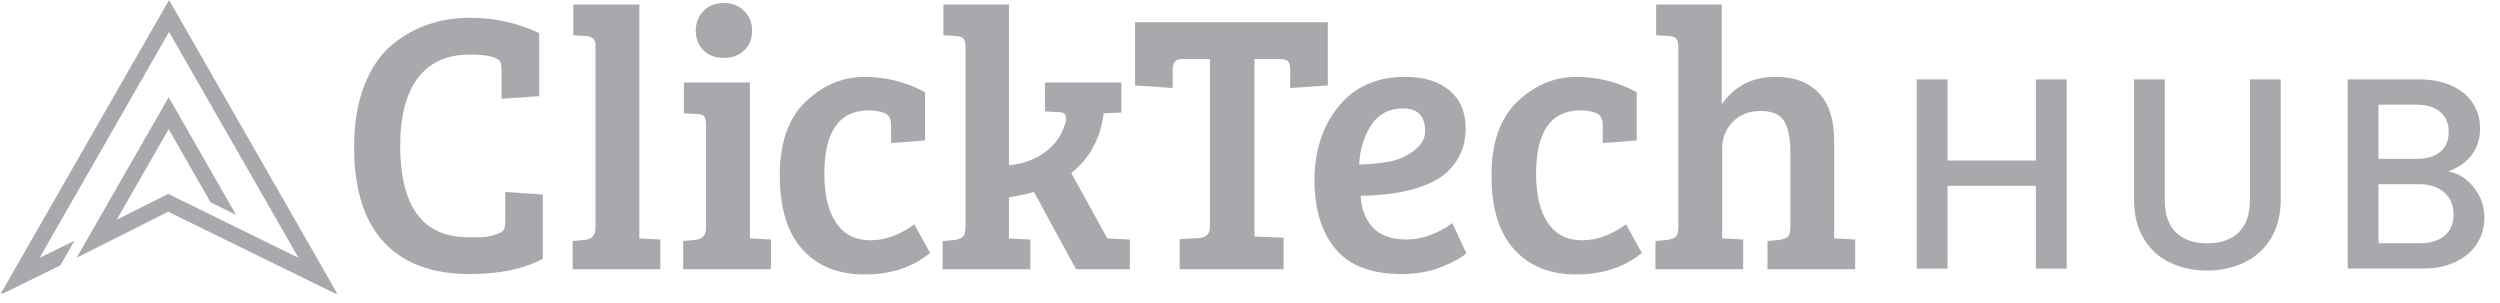 <svg xmlns="http://www.w3.org/2000/svg" width="206" height="25" viewBox="0 0 206 25" fill="none"><g clip-path="url(#clip0_321_863)"><path d="M170.295 6.543V22.133H167.757V15.313H160.478V22.133H157.939V6.543H160.478V13.229H167.757V6.543H170.295Z" fill="#A8A9AD"></path><path d="M178.377 6.543V16.481C178.377 17.662 178.686 18.553 179.302 19.151C179.917 19.749 180.773 20.049 181.874 20.049C182.975 20.049 183.853 19.749 184.468 19.151C185.084 18.553 185.393 17.662 185.393 16.481V6.543H187.932V16.435C187.932 17.706 187.656 18.784 187.109 19.665C186.559 20.547 185.826 21.207 184.904 21.64C183.983 22.074 182.969 22.292 181.856 22.292C180.743 22.292 179.728 22.074 178.816 21.64C177.904 21.207 177.18 20.55 176.646 19.665C176.111 18.784 175.845 17.706 175.845 16.435V6.543H178.383H178.377Z" fill="#A8A9AD"></path><path d="M203.846 15.447C204.425 16.179 204.715 17.011 204.715 17.936C204.715 18.728 204.511 19.444 204.103 20.08C203.695 20.715 203.104 21.217 202.334 21.581C201.561 21.949 200.665 22.13 199.641 22.13H193.451V6.543H199.351C200.405 6.543 201.311 6.724 202.065 7.082C202.823 7.44 203.395 7.923 203.778 8.528C204.165 9.135 204.357 9.811 204.357 10.559C204.357 11.456 204.119 12.204 203.645 12.802C203.169 13.4 202.532 13.842 201.731 14.126C202.563 14.276 203.268 14.718 203.846 15.45V15.447ZM195.986 13.092H199.125C199.957 13.092 200.606 12.902 201.073 12.518C201.54 12.138 201.775 11.587 201.775 10.87C201.775 10.154 201.54 9.618 201.073 9.222C200.606 8.827 199.957 8.627 199.125 8.627H195.986V13.092ZM201.441 19.416C201.929 18.999 202.177 18.413 202.177 17.665C202.177 16.918 201.917 16.297 201.398 15.849C200.878 15.4 200.189 15.176 199.326 15.176H195.986V20.042H199.415C200.275 20.042 200.952 19.834 201.441 19.413V19.416Z" fill="#A8A9AD"></path><path d="M41.205 5.079C40.982 4.692 40.151 4.496 38.716 4.496C36.833 4.496 35.407 5.138 34.433 6.425C33.462 7.711 32.977 9.565 32.977 11.995C32.977 17.033 34.848 19.553 38.595 19.553H39.399C39.875 19.553 40.327 19.488 40.75 19.354C41.177 19.223 41.428 19.083 41.511 18.939C41.591 18.796 41.632 18.572 41.632 18.267V15.818L44.73 16.033V21.326C43.15 22.164 41.146 22.581 38.716 22.581C35.618 22.581 33.255 21.706 31.626 19.949C29.996 18.195 29.18 15.584 29.18 12.117C29.18 10.201 29.452 8.528 29.999 7.098C30.547 5.671 31.286 4.559 32.216 3.761C34.038 2.231 36.205 1.465 38.716 1.465C40.741 1.465 42.643 1.882 44.427 2.72V7.923L41.329 8.138V5.752C41.329 5.446 41.288 5.222 41.208 5.079H41.205Z" fill="#A8A9AD"></path><path d="M52.682 0.366V19.645L54.414 19.735V22.184H47.185V19.86L48.186 19.766C48.774 19.704 49.068 19.38 49.068 18.788V3.703C49.068 3.254 48.814 3.011 48.307 2.968L47.243 2.905V0.366H52.679H52.682Z" fill="#A8A9AD"></path><path d="M61.792 6.793V19.644L63.523 19.734V22.183H56.294V19.859L57.296 19.765C57.883 19.703 58.177 19.379 58.177 18.787V10.282C58.177 9.936 58.122 9.699 58.01 9.578C57.899 9.456 57.701 9.394 57.42 9.394L56.356 9.332V6.793H61.792ZM57.967 4.148C57.543 3.73 57.33 3.194 57.33 2.54C57.33 1.886 57.543 1.341 57.967 0.904C58.394 0.465 58.95 0.247 59.637 0.247C60.323 0.247 60.886 0.465 61.322 0.904C61.758 1.344 61.974 1.889 61.974 2.54C61.974 3.191 61.758 3.73 61.322 4.148C60.886 4.565 60.323 4.774 59.637 4.774C58.95 4.774 58.391 4.565 57.967 4.148Z" fill="#A8A9AD"></path><path d="M68.9 18.36C69.547 19.32 70.484 19.8 71.708 19.8C72.933 19.8 74.142 19.36 75.338 18.485L76.643 20.84C75.205 22.024 73.403 22.616 71.238 22.616C69.074 22.616 67.367 21.928 66.121 20.551C64.875 19.174 64.253 17.139 64.253 14.447C64.253 11.756 64.967 9.731 66.393 8.372C67.821 7.017 69.429 6.338 71.223 6.338C73.016 6.338 74.68 6.755 76.219 7.593V11.572L73.424 11.787V10.319C73.424 9.768 73.226 9.428 72.831 9.294C72.435 9.164 72.027 9.095 71.6 9.095C69.151 9.095 67.927 10.84 67.927 14.326C67.927 16.061 68.251 17.407 68.897 18.367L68.9 18.36Z" fill="#A8A9AD"></path><path d="M79.559 18.757V3.856C79.559 3.528 79.503 3.304 79.392 3.183C79.281 3.061 79.083 2.989 78.798 2.968L77.735 2.905V0.366H83.139V13.616C84.253 13.514 85.224 13.168 86.055 12.576C86.884 11.984 87.453 11.208 87.756 10.252C87.818 10.049 87.846 9.884 87.846 9.762C87.846 9.417 87.654 9.242 87.267 9.242L86.114 9.18V6.793H92.4V9.273L90.944 9.336C90.681 11.417 89.79 13.059 88.272 14.261L91.247 19.648L93.099 19.738V22.187H88.665L85.202 15.822C84.534 16.006 83.844 16.149 83.136 16.252V19.648H83.167L84.899 19.738V22.187H77.67V19.863L78.671 19.769C78.975 19.729 79.197 19.642 79.339 19.511C79.482 19.38 79.553 19.128 79.553 18.76L79.559 18.757Z" fill="#A8A9AD"></path><path d="M99.694 18.757V4.865H97.326C96.859 4.865 96.627 5.183 96.627 5.812V7.252L93.529 7.037V1.837H109.413V7.04L106.314 7.255V5.815C106.314 5.47 106.265 5.223 106.163 5.08C106.061 4.937 105.82 4.865 105.433 4.865H103.368V19.492L105.767 19.583V22.184H97.202V19.704L98.81 19.614C99.397 19.552 99.691 19.268 99.691 18.757H99.694Z" fill="#A8A9AD"></path><path d="M115.819 6.334C117.337 6.334 118.543 6.708 119.434 7.45C120.324 8.194 120.769 9.241 120.769 10.587C120.769 11.484 120.578 12.275 120.191 12.958C119.805 13.64 119.332 14.176 118.763 14.565C118.197 14.952 117.507 15.269 116.697 15.512C115.34 15.921 113.812 16.123 112.112 16.123C112.174 17.204 112.508 18.076 113.114 18.74C113.72 19.404 114.653 19.734 115.909 19.734C117.164 19.734 118.42 19.285 119.675 18.388L120.828 20.868C120.423 21.235 119.74 21.612 118.778 21.999C117.817 22.385 116.719 22.581 115.482 22.581C113.012 22.581 111.2 21.893 110.046 20.516C108.893 19.139 108.315 17.248 108.315 14.839C108.315 12.431 108.973 10.412 110.287 8.78C111.605 7.147 113.444 6.331 115.816 6.331L115.819 6.334ZM114.437 13.325C115.176 13.191 115.859 12.895 116.487 12.437C117.115 11.979 117.43 11.434 117.43 10.802C117.43 9.559 116.824 8.936 115.609 8.936C114.474 8.936 113.605 9.39 112.996 10.297C112.39 11.207 112.056 12.291 111.994 13.556C112.885 13.537 113.698 13.459 114.44 13.325H114.437Z" fill="#A8A9AD"></path><path d="M127.542 18.36C128.188 19.32 129.125 19.8 130.352 19.8C131.58 19.8 132.786 19.36 133.982 18.485L135.287 20.84C133.85 22.024 132.047 22.616 129.882 22.616C127.718 22.616 126.011 21.928 124.765 20.551C123.519 19.174 122.897 17.139 122.897 14.447C122.897 11.756 123.612 9.731 125.037 8.372C126.466 7.017 128.074 6.338 129.867 6.338C131.66 6.338 133.324 6.755 134.864 7.593V11.572L132.068 11.787V10.319C132.068 9.768 131.871 9.428 131.478 9.294C131.082 9.164 130.674 9.095 130.247 9.095C127.798 9.095 126.574 10.84 126.574 14.326C126.574 16.061 126.899 17.407 127.545 18.367L127.542 18.36Z" fill="#A8A9AD"></path><path d="M138.292 18.757V3.856C138.292 3.528 138.237 3.304 138.125 3.183C138.014 3.061 137.816 2.989 137.532 2.968L136.468 2.905V0.366H141.873V8.597C142.924 7.086 144.405 6.332 146.307 6.332C147.847 6.332 149.034 6.775 149.875 7.663C150.716 8.551 151.137 9.881 151.137 11.657V19.642L152.868 19.732V22.181H145.642V19.857L146.644 19.763C146.947 19.723 147.17 19.635 147.312 19.505C147.454 19.374 147.525 19.121 147.525 18.754V12.451C147.525 11.392 147.358 10.576 147.024 10.002C146.69 9.432 146.041 9.146 145.079 9.146C144.118 9.146 143.348 9.448 142.773 10.049C142.197 10.65 141.907 11.379 141.907 12.236V19.642L143.638 19.732V22.181H136.409V19.857L137.411 19.763C137.714 19.723 137.937 19.635 138.079 19.505C138.221 19.374 138.292 19.121 138.292 18.754V18.757Z" fill="#A8A9AD"></path><path d="M27.853 24.305L19.27 20.096L17.962 19.454L16.518 18.747L16.481 18.728L14.826 17.918L13.862 17.448L7.708 20.535L6.32 21.23L7.922 18.438L13.899 8.011L19.449 17.703L17.683 16.834L17.353 16.672L13.899 10.64L9.616 18.105L13.868 15.974L15.358 16.715L16.935 17.488L20.12 19.052L24.594 21.245L13.93 2.63L3.262 21.245L6.141 19.834L4.978 21.865L0 24.305L13.93 0.001L27.853 24.305Z" fill="#A8A9AD"></path></g><defs><clipPath id="clip0_321_863"><rect width="205.647" height="24.194" fill="white"></rect></clipPath></defs></svg>